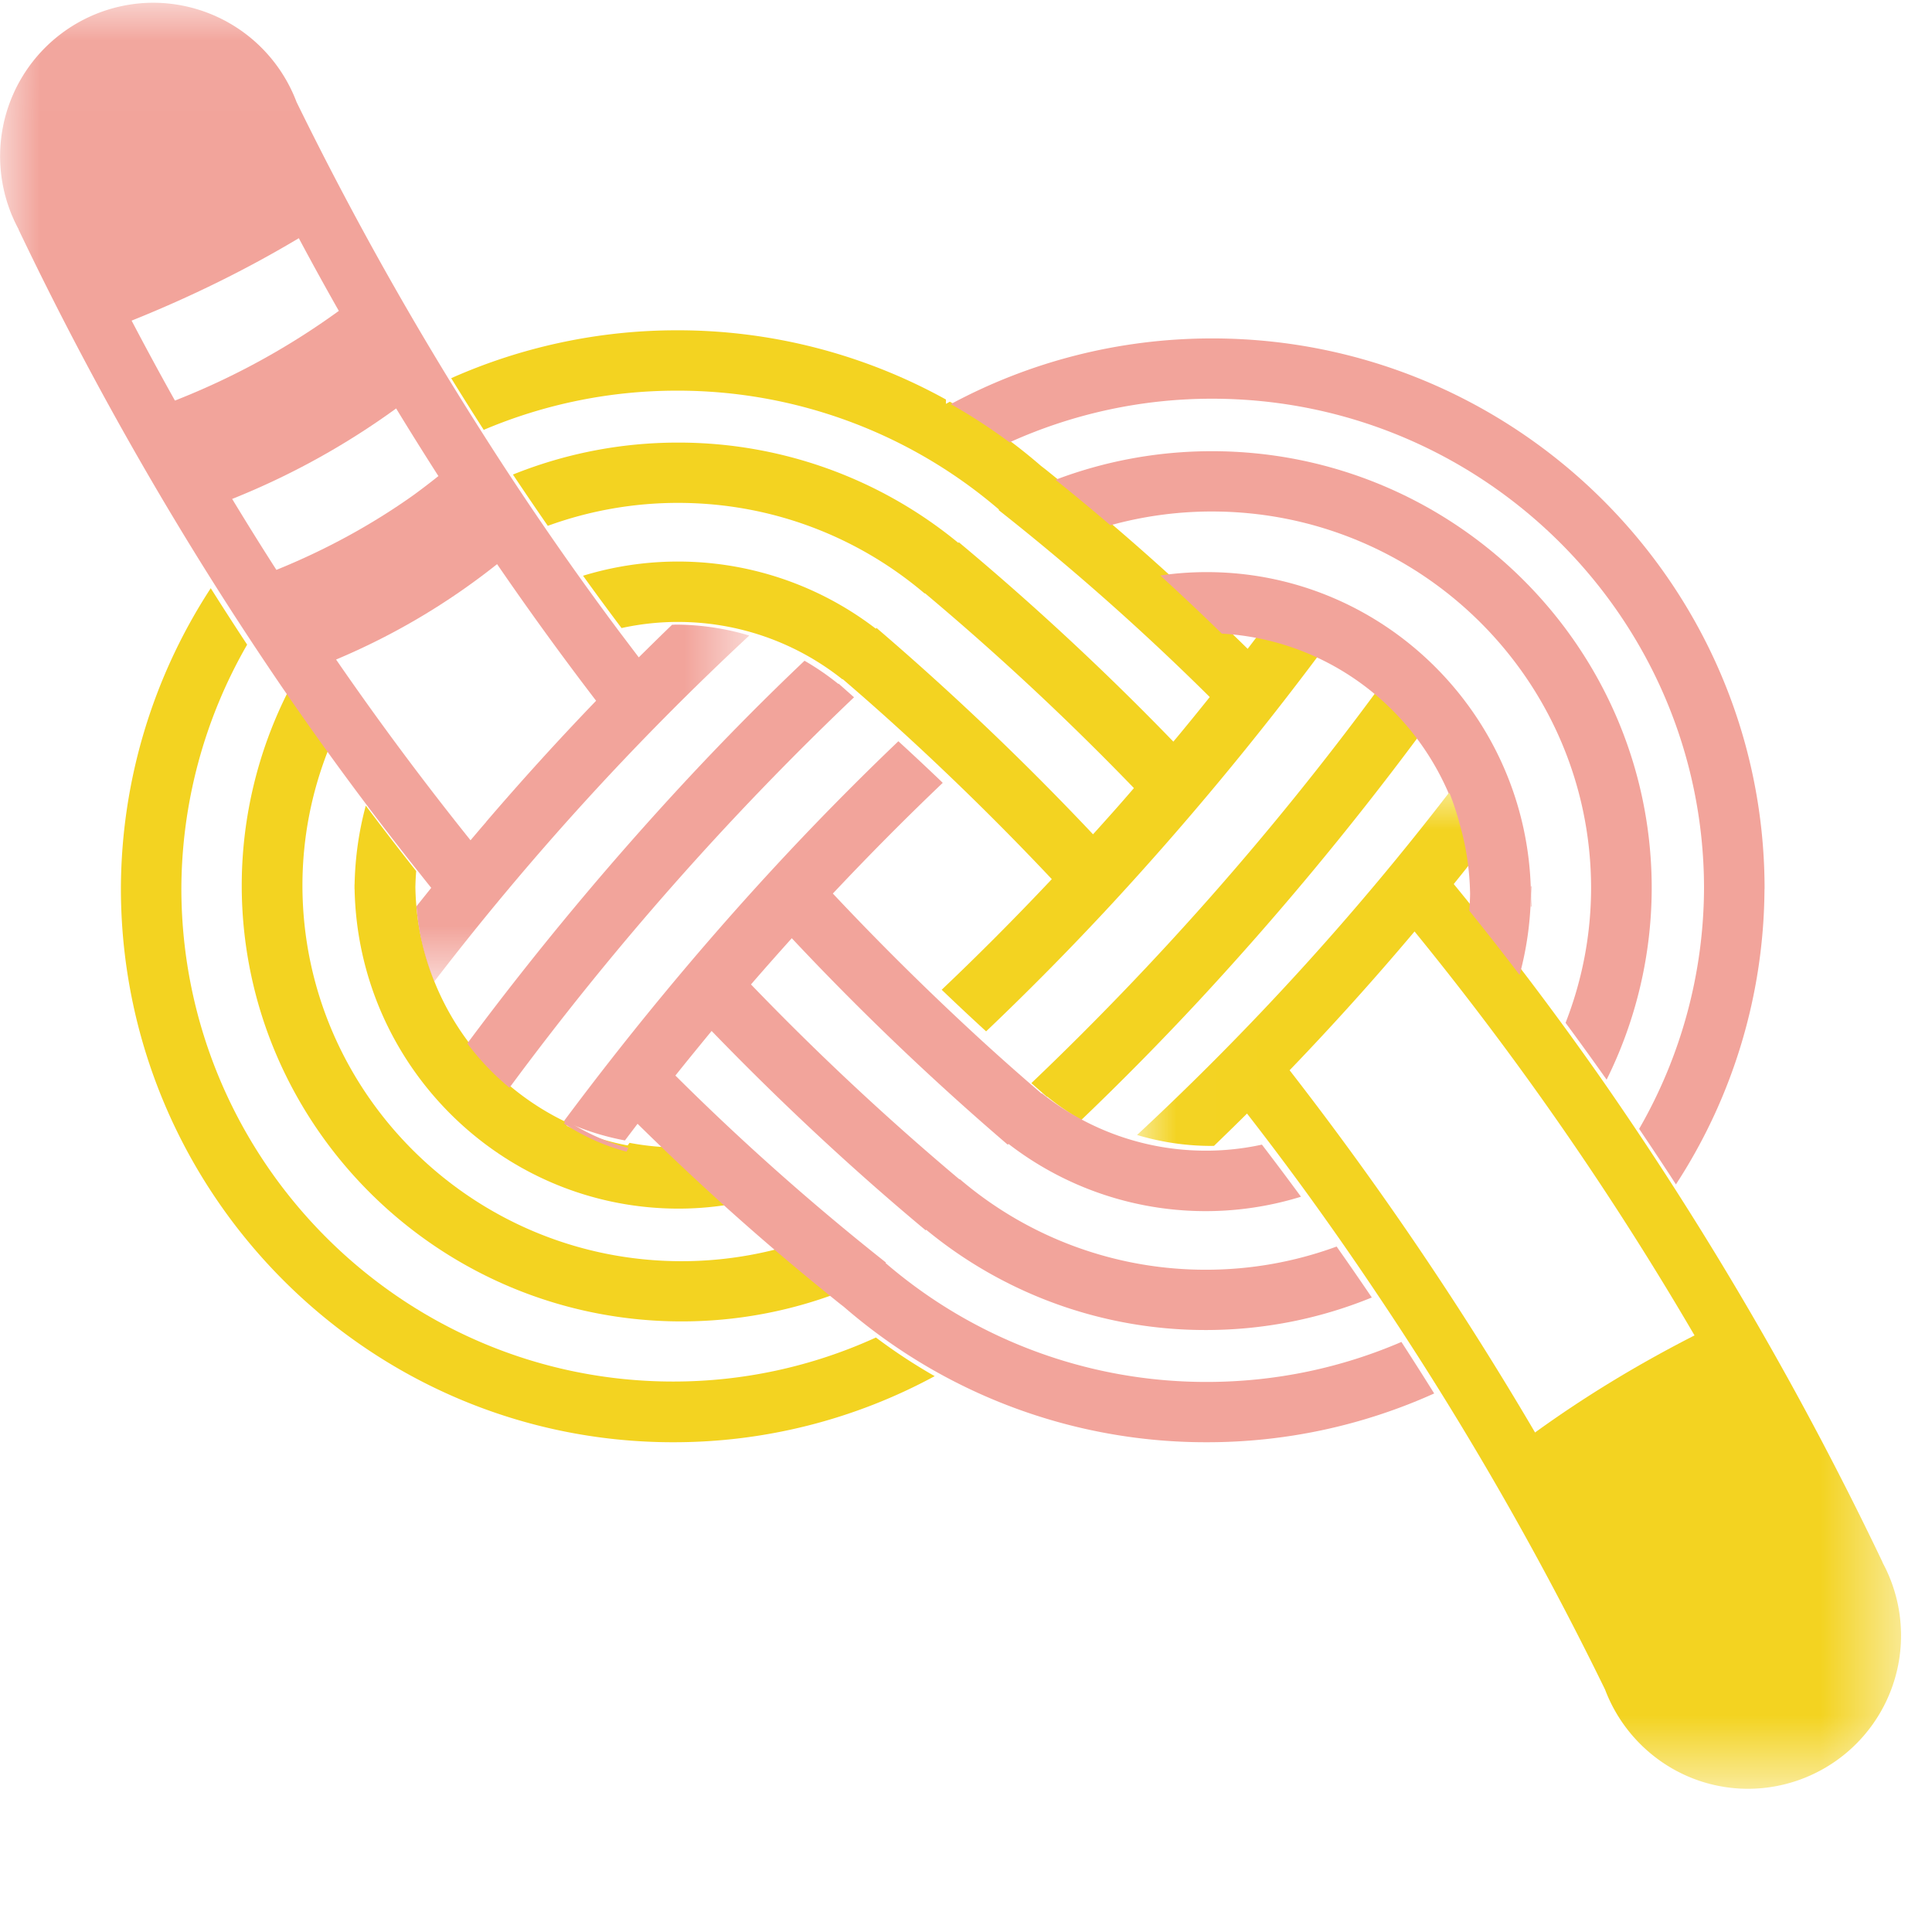 <svg xmlns="http://www.w3.org/2000/svg" xmlns:xlink="http://www.w3.org/1999/xlink" width="24" height="24" viewBox="0 0 24 24"><defs><path id="a" d="M9.503.005v12.406H.011V.005h9.492z"/><path id="c" d="M0 12.196V.034h9.308v12.162H0z"/></defs><g fill="none" fill-rule="evenodd"><path fill="#F3D321" d="M11.908 5.205c-.066-.067-.131-.135-.197-.2v.393c.065-.064.13-.13.197-.193"/><path fill="#F2A49B" d="M19.023 11.01h-.006l.003.16c0-.053.003-.106.003-.16m1.398.116-.002-.116.002.151v-.035"/><path fill="#F2A49B" d="m20.42 11.171.002-.116v-.045c0 .054-.003.107-.003.161zm-1.397.091c0-.05-.003-.101-.003-.152l-.003.152h.006z"/><path fill="#F3D321" d="M18.016 9.819c.154.126.285.256.394.39a2.51 2.51 0 0 0-.372-.4l-.022.01m-3.139 2.629a39.265 39.265 0 0 0 2.74-3.293 3.3 3.3 0 0 0-.532-.547 37.32 37.32 0 0 1-4.273 4.847l.194.171.003-.003c.133.107.274.204.423.29.49-.469.972-.957 1.445-1.465m-1.052-1.234a38.858 38.858 0 0 0 2.59-3.12 3.259 3.259 0 0 0-.759-.24l-.157.206a34.306 34.306 0 0 0-1.03-.971 31.066 31.066 0 0 0-1.366-1.165l-.105-.085-.067-.052a6.901 6.901 0 0 0-1.132-.797l-.048.027v-.054a6.881 6.881 0 0 0-3.34-.86 6.9 6.9 0 0 0-2.806.595c.133.216.268.43.404.642a6.135 6.135 0 0 1 2.403-.487A6.127 6.127 0 0 1 12.41 6.33l-.005.006a30.836 30.836 0 0 1 2.623 2.323c-.15.187-.3.372-.452.554a34.134 34.134 0 0 0-2.665-2.477l-.006.008a5.47 5.47 0 0 0-3.483-1.246c-.725 0-1.417.142-2.05.397.143.214.287.426.433.637a4.723 4.723 0 0 1 1.617-.285c1.17 0 2.24.425 3.065 1.126l.003-.004a33.86 33.86 0 0 1 2.596 2.421c-.167.195-.337.385-.508.574a34.919 34.919 0 0 0-2.69-2.564l-.008.01a4.036 4.036 0 0 0-3.637-.658c.157.219.317.436.478.65a3.27 3.27 0 0 1 .668-.076h.033a3.277 3.277 0 0 1 2.043.713l.003-.003a31.86 31.86 0 0 1 1.283 1.162l.02.019c.439.419.87.853 1.295 1.304-.448.475-.904.934-1.368 1.374.183.175.367.348.552.517a35.161 35.161 0 0 0 1.575-1.598"/><g transform="translate(14.113 9.809)"><mask id="b" fill="#fff"><use xlink:href="#a"/></mask><path fill="#F3D321" d="M4.956 7.986a41.99 41.99 0 0 0-3.049-4.5 35.289 35.289 0 0 0 1.552-1.724A39.304 39.304 0 0 1 6.937 6.78c-.712.363-1.375.767-1.981 1.206M9.272 9.6h.002a42.653 42.653 0 0 0-3.477-5.983 39.954 39.954 0 0 0-1.851-2.444c.064-.08.129-.16.193-.242a3.18 3.18 0 0 0-.093-.547 3.215 3.215 0 0 0-.134-.378 34.682 34.682 0 0 1-3.9 4.284c.292.088.603.136.924.136l.032-.001c.137-.132.274-.266.41-.401a37.591 37.591 0 0 1 .732.973 40.097 40.097 0 0 1 .873 1.252 41.267 41.267 0 0 1 2.843 4.931c.272.72.966 1.232 1.778 1.232A1.904 1.904 0 0 0 9.272 9.6" mask="url(#b)"/></g><path fill="#F3D321" d="M8.467 15.667c-2.595 0-4.706-2.092-4.71-4.665 0-.593.114-1.16.319-1.681a39.86 39.86 0 0 1-.506-.713 5.348 5.348 0 0 0-.567 2.365v.058c.02 2.972 2.463 5.384 5.464 5.384.684 0 1.339-.126 1.943-.354a29.805 29.805 0 0 1-.683-.564 4.76 4.76 0 0 1-1.26.17"/><path fill="#F3D321" d="M8.363 17.162c-3.362 0-6.099-2.74-6.11-6.11a6.11 6.11 0 0 1 .817-3.044 41.953 41.953 0 0 1-.452-.701 6.859 6.859 0 0 0-1.116 3.713v.058c.025 3.775 3.093 6.838 6.86 6.838a6.803 6.803 0 0 0 3.249-.821 6.89 6.89 0 0 1-.73-.48 6.052 6.052 0 0 1-2.518.547"/><path fill="#F3D321" d="m7.82 14.197-.023.032a3.17 3.17 0 0 1-.759-.245l.024-.031A3.295 3.295 0 0 1 5.16 11.02a3.42 3.42 0 0 1 .01-.199 39.2 39.2 0 0 1-.626-.813c-.085.313-.132.64-.139.978h-.001v.059h.001c.043 2.196 1.832 3.969 4.025 3.969.197 0 .39-.015.578-.043a32.613 32.613 0 0 1-.764-.722 3.247 3.247 0 0 1-.423-.052"/><path fill="#F2A49B" d="M10.414 8.496a3.263 3.263 0 0 0-.42-.288c-.49.465-.97.95-1.442 1.456a39.108 39.108 0 0 0-2.747 3.298c.153.204.329.389.524.55a37.178 37.178 0 0 1 4.28-4.85l-.192-.17-.003.004z"/><g><mask id="d" fill="#fff"><use xlink:href="#c"/></mask><path fill="#F2A49B" d="M6.04 10.21c-.066.075-.13.152-.195.228a38.546 38.546 0 0 1-1.67-2.245 8.504 8.504 0 0 0 2-1.185c.398.58.808 1.146 1.23 1.697-.465.483-.92.984-1.366 1.504M3.434 7.08c-.187-.291-.37-.585-.55-.882a9.41 9.41 0 0 0 2.037-1.124c.172.282.347.562.525.84-.1.08-.202.158-.306.234-.52.37-1.092.682-1.706.931M2.173 4.976a41.364 41.364 0 0 1-.538-.993c.74-.297 1.435-.64 2.077-1.024.162.304.328.605.497.903a9.146 9.146 0 0 1-2.036 1.114m6.21 2.784-.034.001c-.139.133-.276.269-.414.405l-.249-.329a39.811 39.811 0 0 1-1.698-2.465 42.055 42.055 0 0 1-2.304-4.104A1.907 1.907 0 0 0 1.904.034 1.907 1.907 0 0 0 .232 2.85H.23a42.73 42.73 0 0 0 3.288 5.707 40.308 40.308 0 0 0 1.63 2.21c.07.087.139.176.209.262l-.184.23c.026.329.102.643.22.936a34.76 34.76 0 0 1 3.915-4.3 3.223 3.223 0 0 0-.926-.136" mask="url(#d)"/></g><path fill="#F2A49B" d="M21.92 11.004v-.012c-.026-3.747-3.093-6.788-6.862-6.788-1.174 0-2.28.296-3.247.816.253.143.497.302.73.475a6.092 6.092 0 0 1 2.517-.542c3.364 0 6.102 2.722 6.11 6.07a6.03 6.03 0 0 1-.806 3c.154.228.307.458.457.69a6.774 6.774 0 0 0 1.1-3.663l.001-.011v-.035"/><path fill="#F2A49B" d="M20.518 10.997c-.02-2.976-2.463-5.392-5.464-5.392-.684 0-1.338.126-1.942.355.229.184.456.372.682.565a4.725 4.725 0 0 1 1.26-.171c2.595 0 4.707 2.095 4.711 4.672 0 .592-.113 1.158-.317 1.68.172.232.342.468.51.706a5.364 5.364 0 0 0 .56-2.357V10.997"/><path fill="#F2A49B" d="M19.017 11.073c-.043-2.195-1.832-3.966-4.026-3.966-.196 0-.389.014-.578.042.257.235.512.475.765.722a3.245 3.245 0 0 1 1.182.296 3.274 3.274 0 0 1 1.218.976c.169.22.31.46.42.717l.008-.01c.05.128.094.259.128.393.08.274.123.563.128.86-.001.07-.005.14-.01.21.211.262.42.528.625.798.085-.313.133-.641.14-.98V11.073m-1.608 5.597c-.743.32-1.56.497-2.42.497a6.106 6.106 0 0 1-3.988-1.477l.005-.006a30.761 30.761 0 0 1-2.616-2.323c.149-.187.3-.371.45-.554.861.89 1.75 1.719 2.66 2.477l.005-.008a5.448 5.448 0 0 0 3.474 1.246c.73 0 1.426-.144 2.062-.404-.144-.213-.29-.424-.437-.633a4.7 4.7 0 0 1-1.625.288 4.697 4.697 0 0 1-3.057-1.126l-.003.004a33.581 33.581 0 0 1-2.59-2.422c.168-.194.337-.385.507-.574a34.05 34.05 0 0 0 2.683 2.565l.009-.01a4.006 4.006 0 0 0 3.633.656 39.46 39.46 0 0 0-.485-.647 3.255 3.255 0 0 1-.665.075h-.032a3.26 3.26 0 0 1-2.037-.713l-.004.003a30.834 30.834 0 0 1-.75-.664 34.962 34.962 0 0 1-1.842-1.82c.448-.476.903-.935 1.365-1.375l-.02-.02a33.829 33.829 0 0 0-.531-.497 35.286 35.286 0 0 0-1.57 1.598c-.9.976-1.765 2.021-2.584 3.12.239.11.492.191.757.241l.157-.207a34.336 34.336 0 0 0 1.027.971 30.915 30.915 0 0 0 1.363 1.165l.105.085.068.053a6.938 6.938 0 0 0 1.128.796 6.848 6.848 0 0 0 3.379.886 6.855 6.855 0 0 0 2.826-.606c-.134-.215-.27-.428-.407-.64"/><path fill="#F2A49B" d="m7.783 14.306.024-.044a2.703 2.703 0 0 1-.777-.35l-.024.046c.244.159.505.277.777.348"/></g></svg>